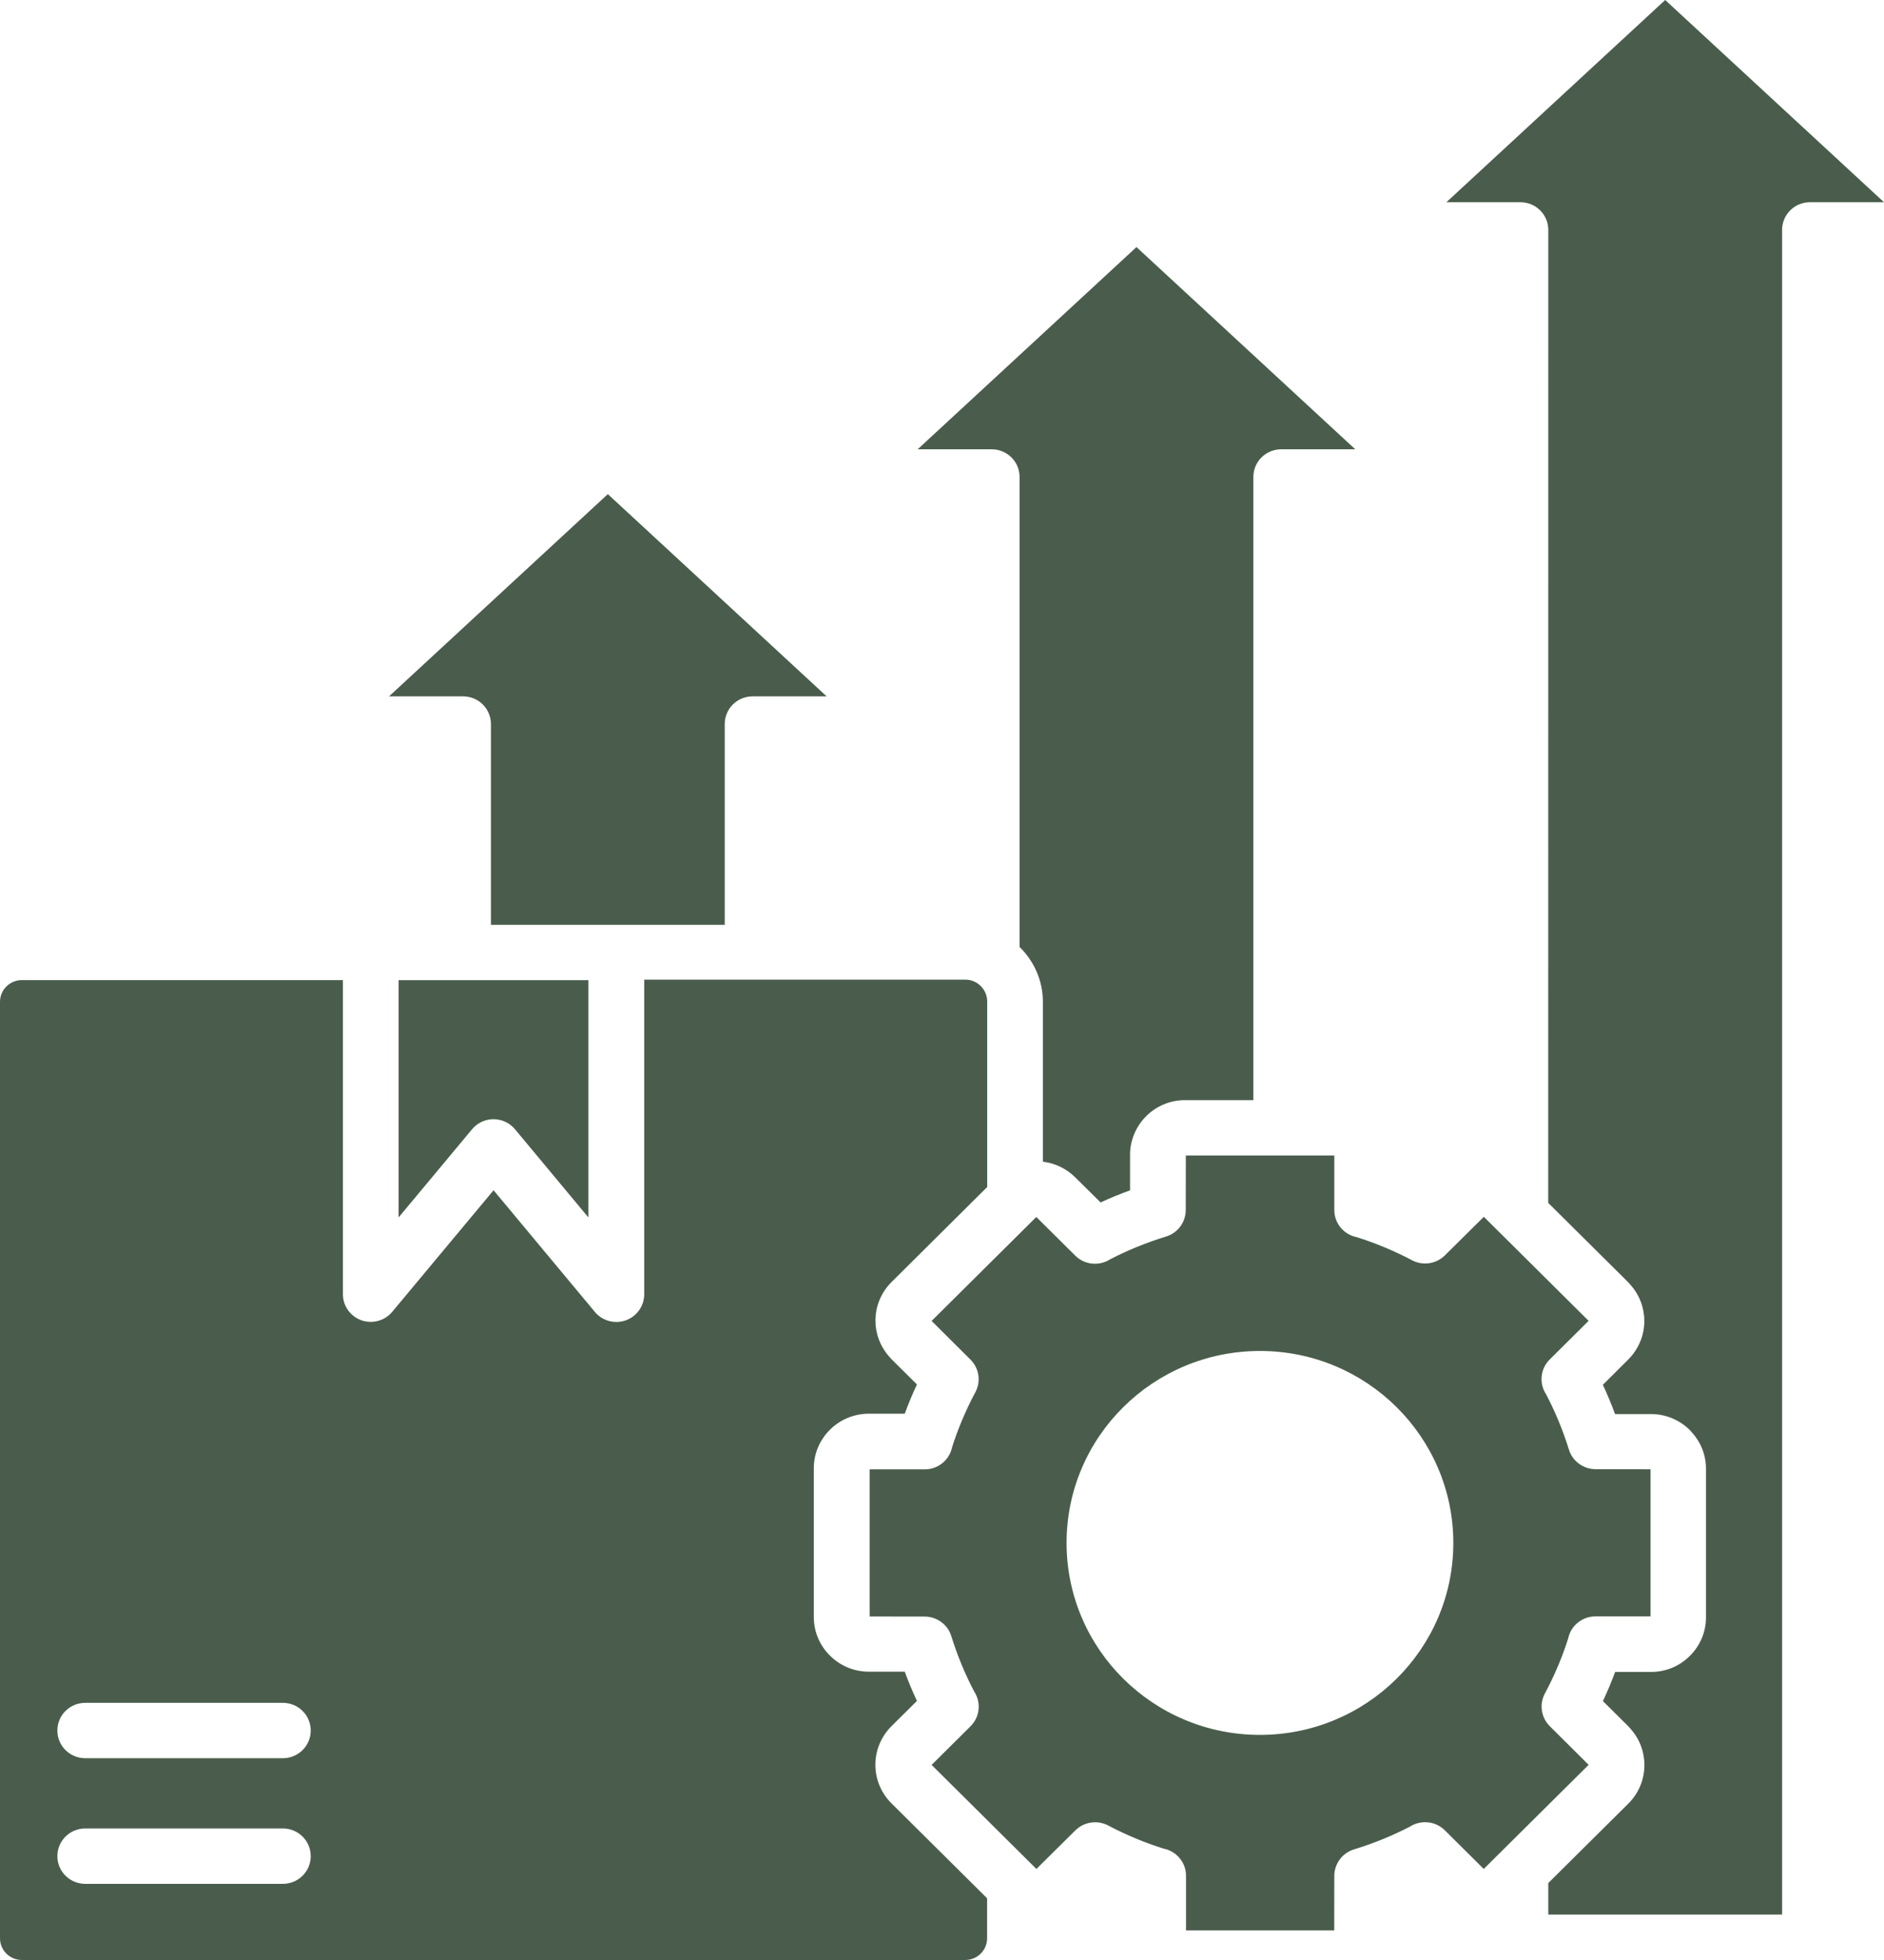 <svg width="100" height="104" viewBox="0 0 100 104" fill="none" xmlns="http://www.w3.org/2000/svg">
<path fill-rule="evenodd" clip-rule="evenodd" d="M4.525 99.959C3.706 99.959 3.045 99.303 3.045 98.49C3.045 97.677 3.706 97.021 4.525 97.021H15.012C15.832 97.021 16.493 97.677 16.493 98.49C16.493 99.303 15.832 99.959 15.012 99.959H4.525ZM4.525 93.293C3.706 93.293 3.045 92.637 3.045 91.824C3.045 91.011 3.706 90.355 4.525 90.355H15.012C15.832 90.355 16.493 91.011 16.493 91.824C16.493 92.637 15.832 93.293 15.012 93.293H4.525ZM70.81 61.313H62.943L62.938 64.214C62.934 64.842 62.524 65.424 61.886 65.614C61.374 65.771 60.853 65.956 60.322 66.173C59.829 66.376 59.363 66.593 58.926 66.82C58.353 67.189 57.576 67.124 57.073 66.626L55.006 64.574L49.449 70.09L51.515 72.146C51.962 72.594 52.083 73.291 51.771 73.873C51.52 74.34 51.282 74.839 51.059 75.37C50.854 75.855 50.682 76.331 50.533 76.802C50.393 77.467 49.798 77.966 49.086 77.966H46.162V85.773L49.086 85.777C49.718 85.782 50.305 86.189 50.496 86.821C50.654 87.329 50.84 87.847 51.059 88.374C51.264 88.863 51.483 89.325 51.711 89.759C52.083 90.328 52.018 91.099 51.515 91.598L49.449 93.649L55.011 99.169L57.083 97.118C57.534 96.675 58.237 96.555 58.823 96.864C59.294 97.114 59.796 97.349 60.331 97.571C60.82 97.774 61.3 97.945 61.774 98.093C62.445 98.231 62.952 98.823 62.952 99.529V102.43H70.819L70.823 99.529C70.828 98.901 71.238 98.319 71.875 98.13C72.387 97.973 72.909 97.788 73.439 97.571C73.933 97.368 74.398 97.15 74.836 96.924C75.408 96.555 76.186 96.619 76.689 97.118L78.755 99.169L84.323 93.644L82.256 91.589C81.809 91.141 81.688 90.443 82 89.861C82.251 89.394 82.488 88.895 82.712 88.364C82.917 87.879 83.089 87.403 83.238 86.932C83.377 86.267 83.973 85.768 84.686 85.768H87.609V77.962L84.686 77.957C84.052 77.952 83.466 77.546 83.275 76.913C83.117 76.405 82.931 75.887 82.712 75.361C82.507 74.871 82.288 74.409 82.06 73.975C81.688 73.407 81.753 72.635 82.256 72.136L84.322 70.085L78.76 64.565L76.688 66.616C76.237 67.06 75.534 67.18 74.948 66.87C74.478 66.621 73.975 66.385 73.439 66.163C72.951 65.96 72.471 65.789 71.996 65.641C71.326 65.503 70.823 64.912 70.823 64.205V61.304L70.81 61.313ZM66.876 71.684C69.711 71.684 72.276 72.825 74.133 74.668C75.99 76.511 77.14 79.061 77.14 81.869C77.14 84.683 75.99 87.228 74.133 89.071C72.276 90.914 69.706 92.055 66.876 92.055C64.041 92.055 61.477 90.914 59.619 89.071C57.762 87.228 56.612 84.678 56.612 81.869C56.612 79.056 57.762 76.511 59.619 74.668C61.477 72.825 64.046 71.684 66.876 71.684ZM21.157 52.009V64.598L25.039 59.941C25.099 59.863 25.174 59.789 25.253 59.724C25.881 59.207 26.812 59.295 27.334 59.918L31.23 64.598V52.009H21.152L21.157 52.009ZM34.194 52.009V68.676C34.194 69.489 33.534 70.145 32.714 70.145C32.23 70.145 31.797 69.914 31.527 69.554L26.198 63.156L20.817 69.609C20.295 70.233 19.364 70.321 18.736 69.803C18.382 69.512 18.201 69.097 18.201 68.672V52.005H1.159C0.843 52.005 0.549 52.134 0.34 52.342C0.13 52.55 0 52.841 0 53.155V102.85C0 103.164 0.13 103.455 0.34 103.663C0.549 103.871 0.843 104 1.159 104H51.235C51.551 104 51.845 103.871 52.054 103.663C52.264 103.455 52.394 103.164 52.394 102.85V100.725L47.316 95.685C46.748 95.121 46.464 94.378 46.464 93.639C46.464 92.904 46.748 92.165 47.32 91.592L48.67 90.253C48.549 89.994 48.438 89.74 48.33 89.486C48.223 89.232 48.121 88.968 48.023 88.701H46.115C45.309 88.701 44.583 88.377 44.053 87.85C43.526 87.329 43.196 86.603 43.196 85.804V77.91C43.196 77.11 43.522 76.39 44.053 75.863C44.578 75.341 45.309 75.013 46.115 75.013H48.023C48.121 74.745 48.223 74.487 48.33 74.228C48.437 73.974 48.549 73.715 48.67 73.461L47.32 72.121C47.283 72.085 47.251 72.047 47.218 72.006C46.72 71.456 46.468 70.763 46.468 70.07C46.468 69.336 46.752 68.592 47.325 68.024L52.399 62.984V53.136C52.399 52.822 52.268 52.531 52.059 52.323C51.998 52.263 51.928 52.207 51.859 52.161L51.845 52.152C51.668 52.041 51.463 51.981 51.24 51.981H34.198L34.194 52.009ZM38.468 49.071V38.419C38.468 37.606 39.129 36.95 39.948 36.95H43.877L32.263 26.219L20.649 36.95H24.578C25.397 36.95 26.058 37.606 26.058 38.419V49.071H38.468ZM66.527 58.375H62.896C62.091 58.375 61.365 58.698 60.839 59.225C60.313 59.751 59.982 60.477 59.982 61.267V63.161C59.712 63.258 59.447 63.359 59.191 63.465C58.935 63.572 58.674 63.683 58.418 63.803L57.068 62.468C56.584 61.992 55.979 61.715 55.355 61.641V53.164C55.355 52.037 54.89 51.016 54.145 50.273L54.117 50.245V25.309C54.117 24.496 53.456 23.84 52.637 23.84H48.708L60.322 13.11L71.936 23.84H68.007C67.188 23.84 66.527 24.496 66.527 25.309L66.527 58.375ZM82.181 99.917L86.431 95.7C86.999 95.136 87.283 94.392 87.283 93.653C87.283 92.96 87.032 92.267 86.534 91.718C86.501 91.681 86.469 91.639 86.431 91.602L85.081 90.263C85.202 90.004 85.314 89.75 85.421 89.496C85.528 89.242 85.631 88.978 85.728 88.715H87.637C88.442 88.715 89.168 88.392 89.694 87.865C90.225 87.339 90.551 86.613 90.551 85.823V77.929C90.551 77.19 90.267 76.511 89.797 75.998C89.764 75.961 89.732 75.919 89.694 75.882C89.168 75.36 88.438 75.032 87.632 75.032H85.724C85.626 74.764 85.524 74.501 85.416 74.247C85.309 73.993 85.198 73.734 85.077 73.48L86.422 72.141C86.99 71.573 87.278 70.833 87.278 70.094C87.278 69.401 87.027 68.708 86.529 68.159C86.496 68.122 86.464 68.08 86.427 68.043L82.177 63.826L82.181 12.2C82.181 11.387 81.52 10.731 80.701 10.731H76.772L88.386 0L100 10.731H96.071C95.252 10.731 94.591 11.387 94.591 12.2V101.59H82.181V99.917Z" fill="#4A5D4C"/>
</svg>
